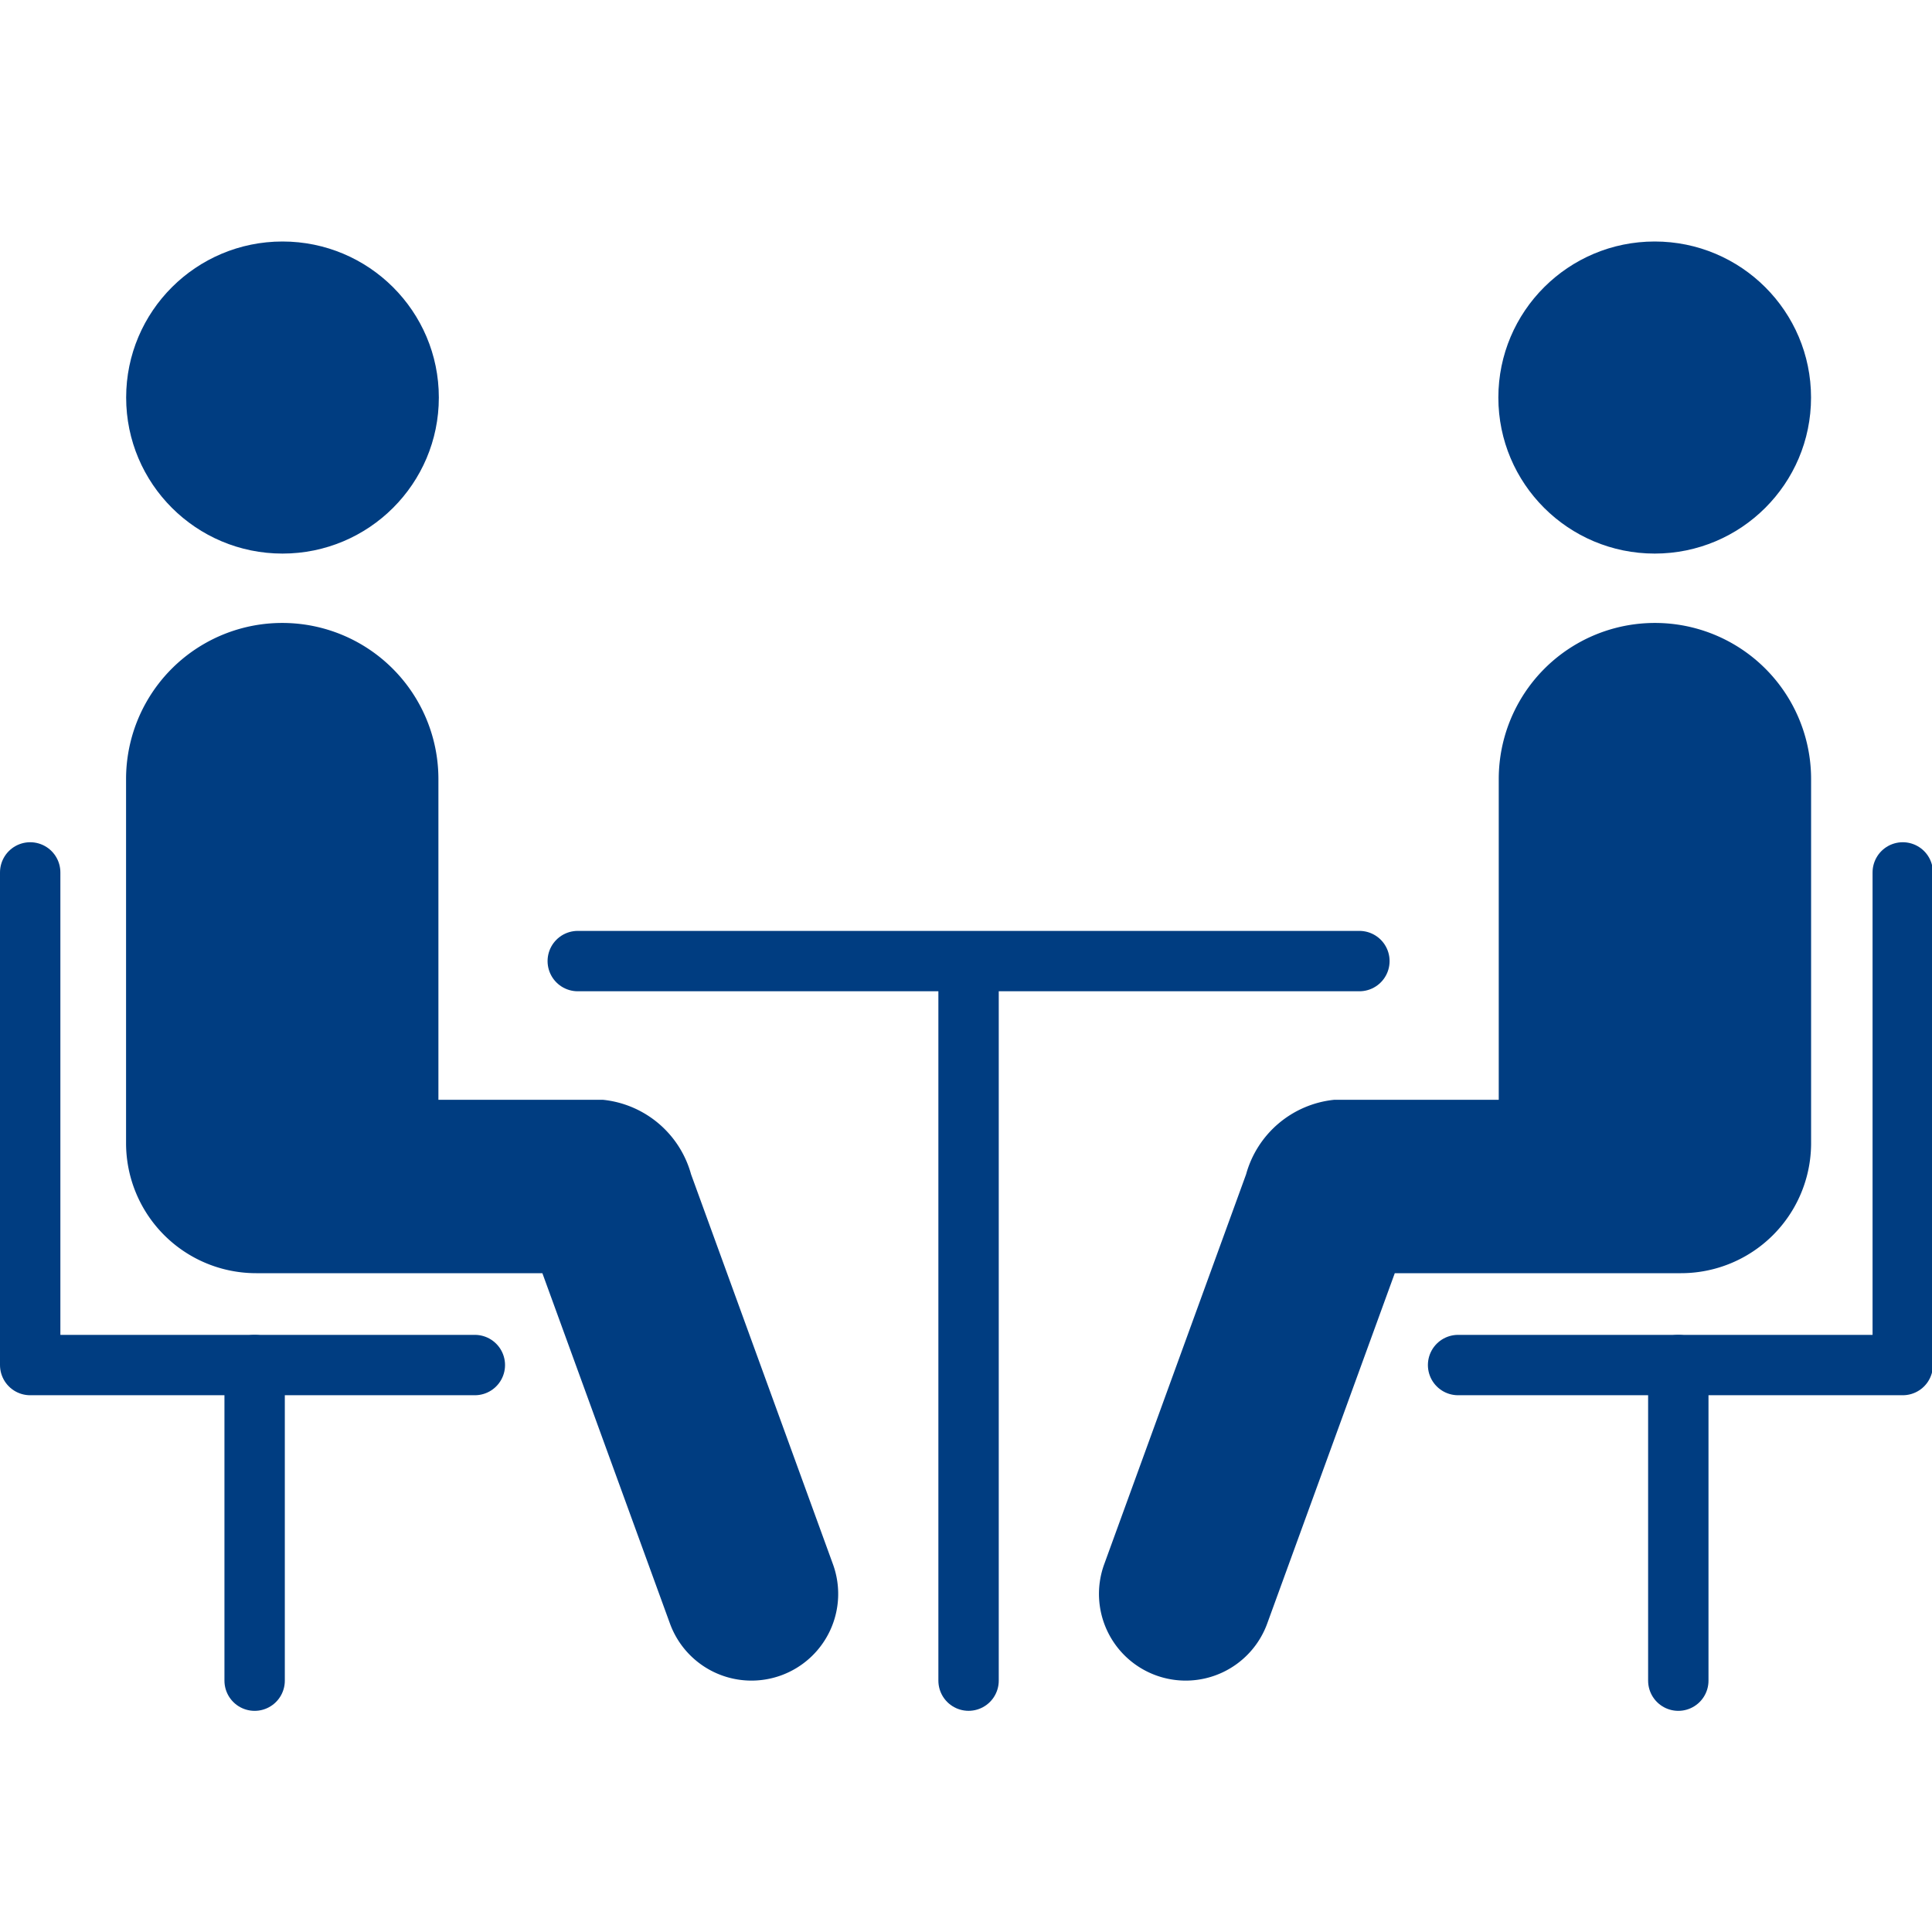 <svg xmlns="http://www.w3.org/2000/svg" xmlns:xlink="http://www.w3.org/1999/xlink" width="64" height="64" viewBox="0 0 64 64"><defs><clipPath id="a"><rect width="64" height="64" transform="translate(6936 2658)" fill="#fff"/></clipPath></defs><g transform="translate(-6936 -2658)" clip-path="url(#a)"><g transform="translate(6937 2666)"><ellipse cx="5.179" cy="5.169" rx="5.179" ry="5.169" transform="translate(48.635 0)" fill="#003d81"/><path d="M2262.378,840.651h0a5.171,5.171,0,0,0-5.172,5.17v10.627h-5.459a3.386,3.386,0,0,0-2.911,2.469l-4.7,12.916a2.872,2.872,0,0,0,1.717,3.681h0a2.874,2.874,0,0,0,3.683-1.717l4.226-11.606h9.481a4.309,4.309,0,0,0,4.31-4.308V845.821A5.171,5.171,0,0,0,2262.378,840.651Z" transform="translate(-2208.558 -828.015)" fill="#003d81"/><ellipse cx="5.179" cy="5.169" rx="5.179" ry="5.169" transform="translate(3.179 0)" fill="#003d81"/><path d="M2017.978,840.651h0a5.171,5.171,0,0,1,5.172,5.17v10.627h5.459a3.386,3.386,0,0,1,2.911,2.469l4.7,12.916a2.872,2.872,0,0,1-1.717,3.681h0a2.874,2.874,0,0,1-3.683-1.717l-4.226-11.606h-9.481a4.309,4.309,0,0,1-4.31-4.308V845.821A5.171,5.171,0,0,1,2017.978,840.651Z" transform="translate(-2009.627 -828.015)" fill="#003d81"/><line x2="25.893" transform="translate(18.139 23.837)" fill="#fff" stroke="#003d81" stroke-linecap="round" stroke-linejoin="round" stroke-width="2"/><path d="M2004.73,916.25H1990V899.931" transform="translate(-1990 -879.031)" fill="none" stroke="#003d81" stroke-linecap="round" stroke-linejoin="round" stroke-width="2"/><line y2="23.693" transform="translate(31.085 23.98)" fill="#fff" stroke="#003d81" stroke-linecap="round" stroke-linejoin="round" stroke-width="2"/><line y2="10.455" transform="translate(7.435 37.219)" fill="#fff" stroke="#003d81" stroke-linecap="round" stroke-linejoin="round" stroke-width="2"/><path d="M2329.33,916.25h14.73V899.931" transform="translate(-2282.029 -879.031)" fill="none" stroke="#003d81" stroke-linecap="round" stroke-linejoin="round" stroke-width="2"/><line y2="10.455" transform="translate(54.596 37.219)" fill="#fff" stroke="#003d81" stroke-linecap="round" stroke-linejoin="round" stroke-width="2"/></g></g></svg>
